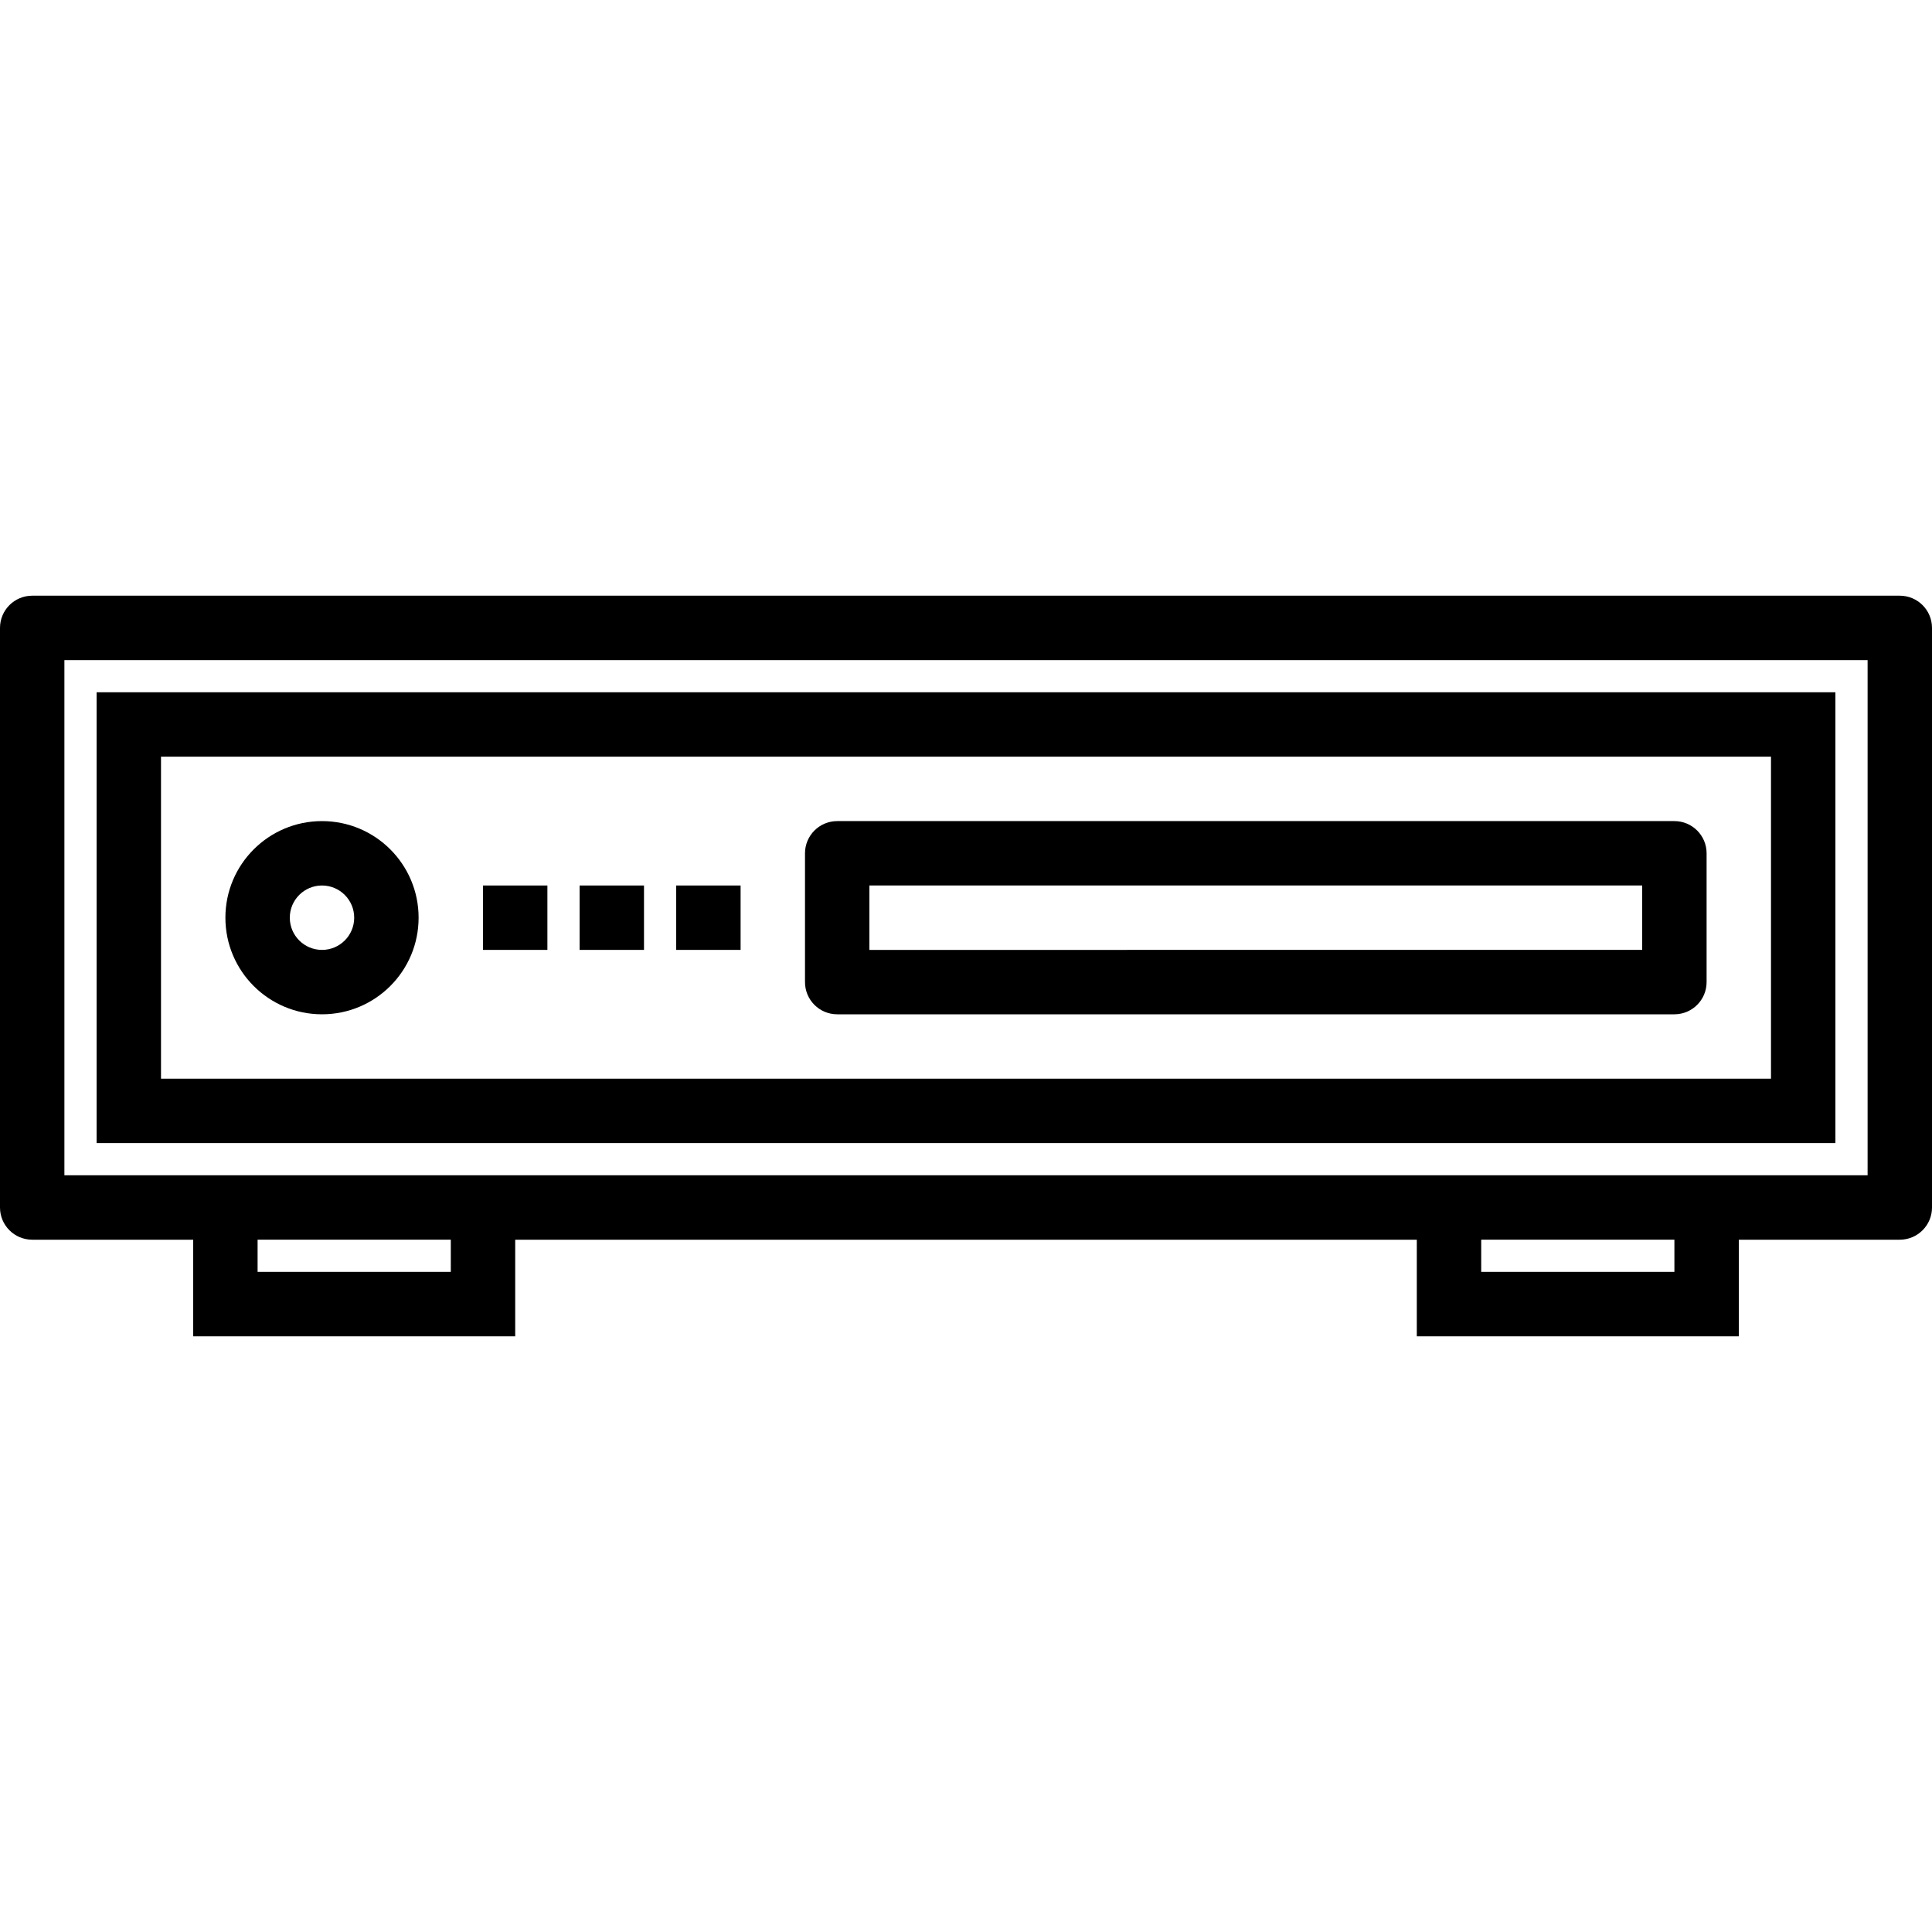 <?xml version="1.0" encoding="UTF-8" standalone="no"?><!-- icon666.com - MILLIONS OF FREE VECTOR ICONS --><svg width="1024" height="1024" version="1.1" id="Capa_1" xmlns="http://www.w3.org/2000/svg" xmlns:xlink="http://www.w3.org/1999/xlink" x="0px" y="0px" viewBox="0 0 480 480" style="enable-background:new 0 0 480 480;" xml:space="preserve"><g><g><g><path d="M456,172H24v112h432V172z M440,268H40v-80h400V268z"/><path d="M80,252c13.255,0,24-10.745,24-24s-10.745-24-24-24s-24,10.745-24,24S66.745,252,80,252z M80,220c4.418,0,8,3.582,8,8 s-3.582,8-8,8s-8-3.582-8-8S75.582,220,80,220z"/><path d="M208,252h208c4.418,0,8-3.582,8-8v-32c0-4.418-3.582-8-8-8H208c-4.418,0-8,3.582-8,8v32C200,248.418,203.582,252,208,252 z M216,220h192v16H216V220z"/><path d="M472,148H8c-4.418,0-8,3.582-8,8v144c0,4.418,3.582,8,8,8h40v24h80v-24h224v24h80v-24h40c4.418,0,8-3.582,8-8V156 C480,151.582,476.418,148,472,148z M112,316H64v-8h48V316z M416,316h-48v-8h48V316z M464,292H16V164h448V292z"/><rect x="120" y="220" width="16" height="16"/><rect x="144" y="220" width="16" height="16"/><rect x="168" y="220" width="16" height="16"/></g></g></g></svg>